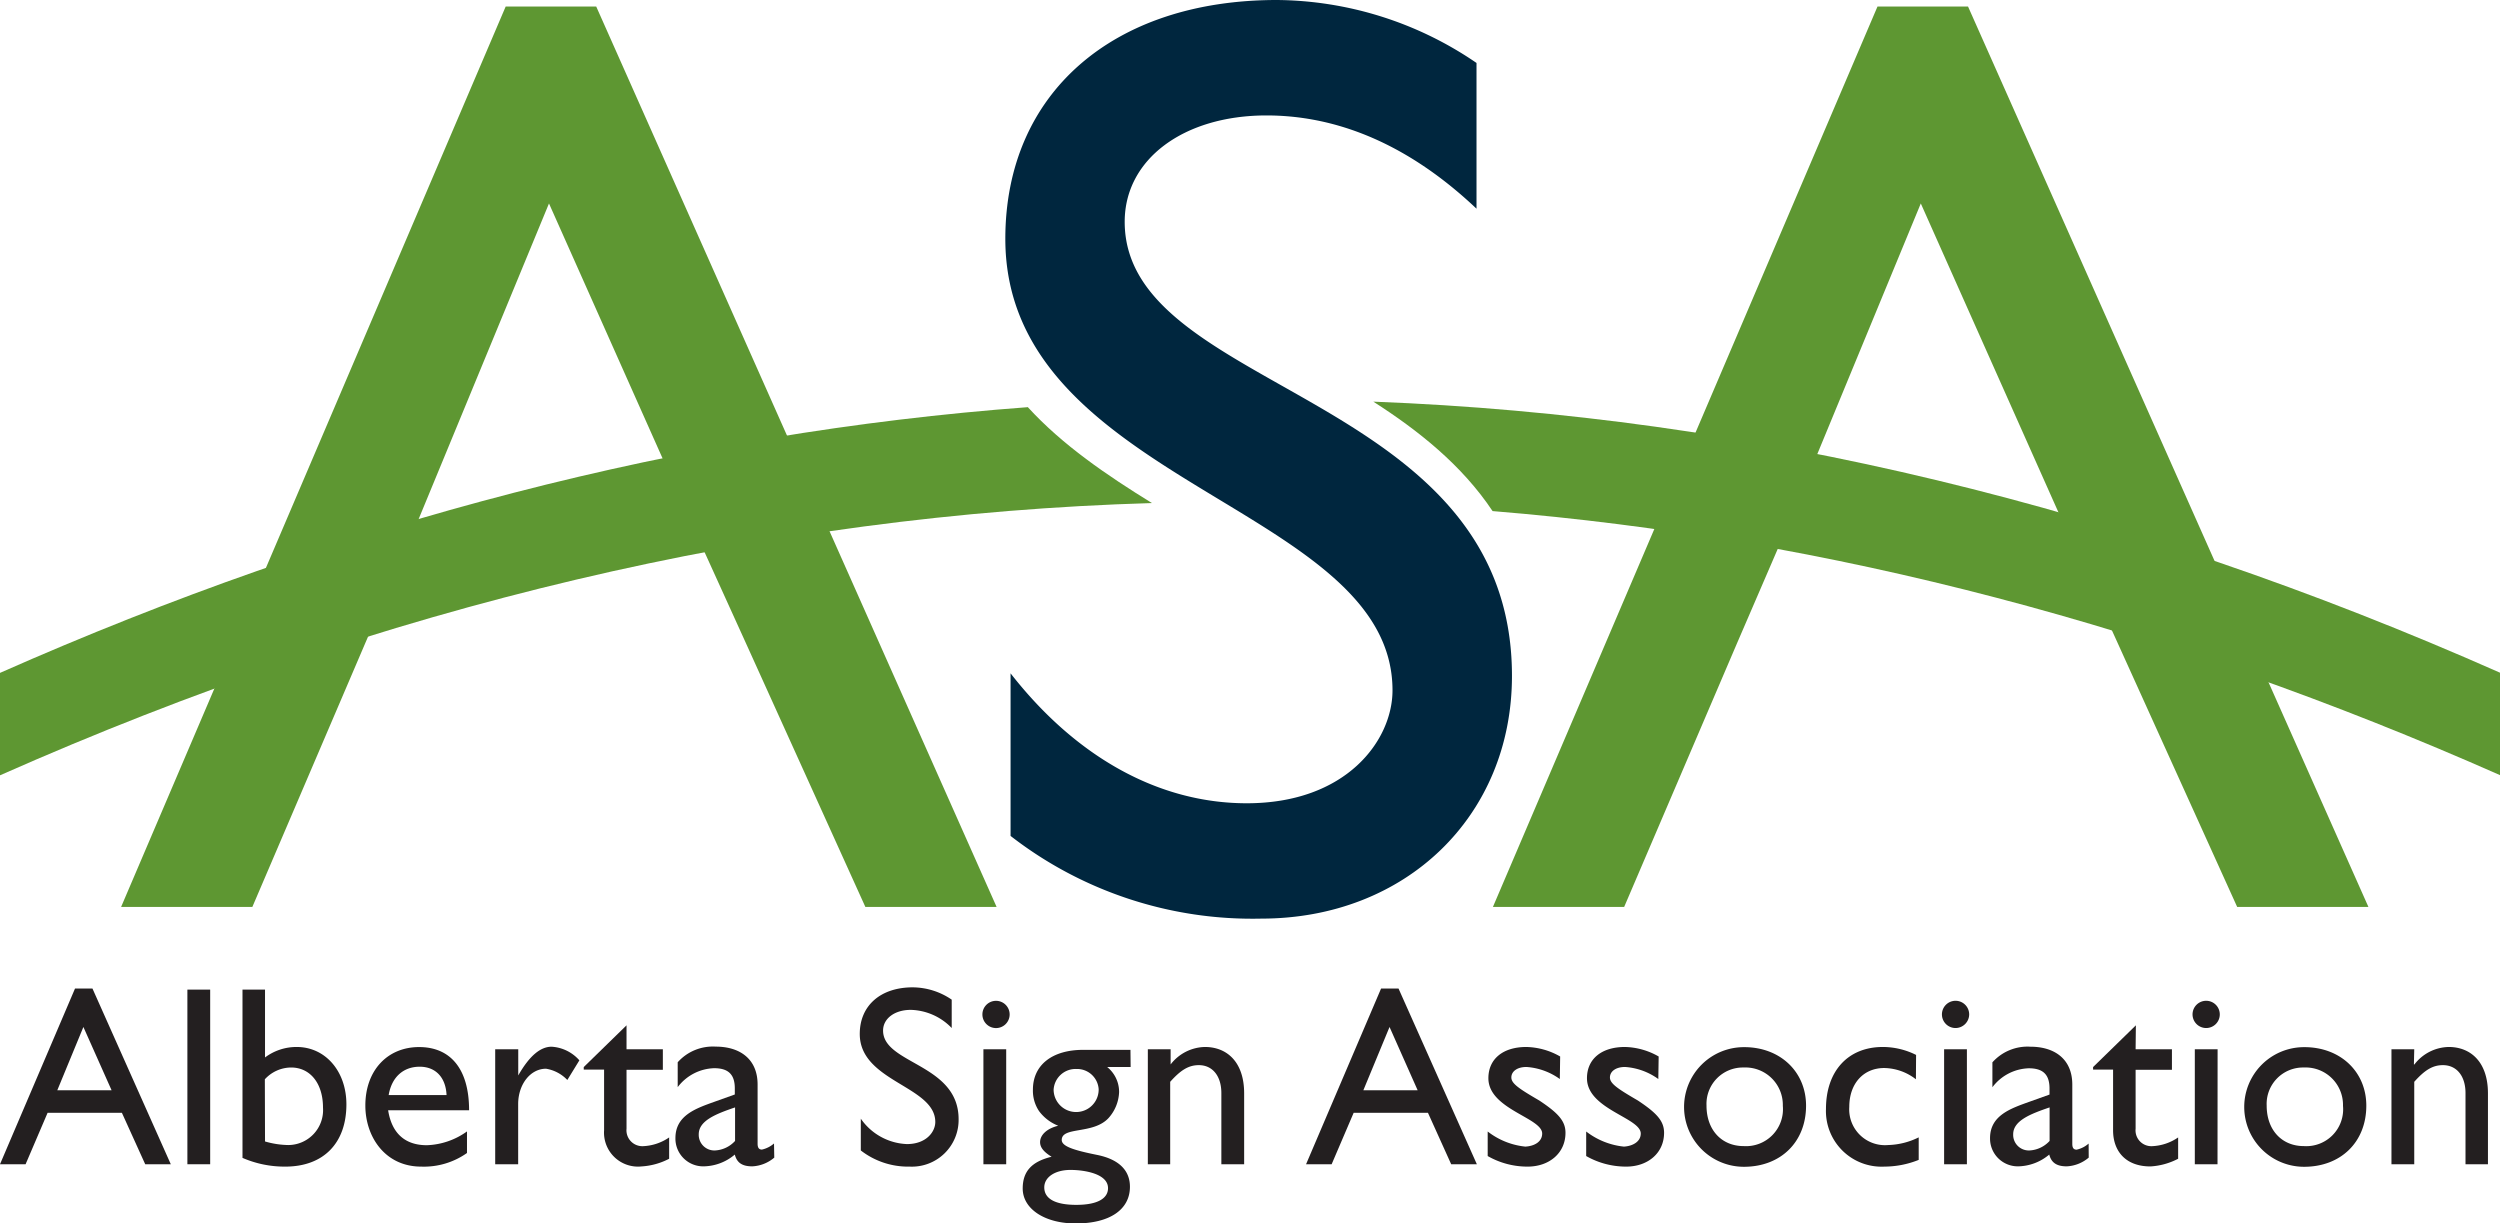 <svg xmlns="http://www.w3.org/2000/svg" id="Layer_1" data-name="Layer 1" viewBox="0 0 286.3 140.08"><defs><style>.cls-1{fill:#00263e;}.cls-2{fill:#5e9732;}.cls-3{fill:#231f20;}</style></defs><title>ASA_Logo</title><path class="cls-1" d="M205.74,43.57C197,35.3,188.6,32.89,181.69,32.89c-9.47,0-16.24,5-16.24,12.18,0,19.69,44.35,19.39,44.35,52,0,16.08-12.18,27.8-28.71,27.8a45.16,45.16,0,0,1-28.71-9.47V96.78c7.51,9.62,17,14.88,27.05,14.88,11.43,0,16.69-7.22,16.69-12.93,0-21.19-44.34-23.6-44.34-51.71,0-16.68,12.32-27.35,31.11-27.35a41,41,0,0,1,22.85,7.21Z" transform="translate(-36.65 -19.67)"></path><polygon class="cls-2" points="68.28 0.75 57.91 0.75 13.87 103.86 28.9 103.86 41.83 73.65 47.54 60.42 62.87 23.3 79.41 60.42 85.42 73.65 99.1 103.86 114.13 103.86 68.28 0.75"></polygon><polygon class="cls-2" points="225.38 0.75 215.01 0.75 170.97 103.86 186 103.86 198.93 73.65 204.64 60.42 219.97 23.3 236.51 60.42 242.52 73.65 256.2 103.86 271.23 103.86 225.38 0.75"></polygon><path class="cls-2" d="M154.34,66.3Q95.53,70.68,36.65,96.73v11.73q66-29.23,131.92-31.18c-5.12-3.16-10.24-6.63-14.23-11" transform="translate(-36.65 -19.67)"></path><path class="cls-2" d="M193.93,65.67c5.15,3.3,10.13,7.25,13.65,12.53Q265.24,82.91,323,108.46V96.73q-64.56-28.59-129-31.06" transform="translate(-36.65 -19.67)"></path><path class="cls-3" d="M56.21,153H53.28l-2.67-5.89H42.1L39.58,153H36.65l8.59-20.12h2Zm-13-8.47h6.22l-3.23-7.25Z" transform="translate(-36.65 -19.67)"></path><path class="cls-3" d="M60.72,153H58.11V133h2.61Z" transform="translate(-36.65 -19.67)"></path><path class="cls-3" d="M67,140.77a6,6,0,0,1,3.63-1.2c3.29,0,5.69,2.79,5.69,6.57,0,4.46-2.64,7.13-7,7.13a12.06,12.06,0,0,1-4.9-1V133H67Zm0,9.62a10,10,0,0,0,2.64.41,4,4,0,0,0,4-4.28c0-2.78-1.46-4.6-3.66-4.6a4.11,4.11,0,0,0-3,1.35Z" transform="translate(-36.65 -19.67)"></path><path class="cls-3" d="M90.13,151.71a8.53,8.53,0,0,1-5.25,1.56c-4.1,0-6.39-3.38-6.39-7,0-4,2.52-6.69,6.16-6.69,3.49,0,5.72,2.38,5.72,7.24H81.1c.41,2.61,1.91,4,4.43,4a8.34,8.34,0,0,0,4.6-1.58Zm-2.34-6.63c-.09-2-1.23-3.25-3.08-3.25s-3.2,1.17-3.55,3.25Z" transform="translate(-36.65 -19.67)"></path><path class="cls-3" d="M96,139.83v3h0c1.32-2.32,2.59-3.29,3.82-3.29A4.6,4.6,0,0,1,103,141.1l-1.38,2.25a4.32,4.32,0,0,0-2.44-1.29c-1.79,0-3.19,1.79-3.19,4.05V153H93.36V139.83Z" transform="translate(-36.65 -19.67)"></path><path class="cls-3" d="M108.4,139.83h4.16v2.35H108.4v6.75a1.82,1.82,0,0,0,1.88,2,5.68,5.68,0,0,0,3-1v2.44a7.82,7.82,0,0,1-3.17.88,3.89,3.89,0,0,1-4.28-4.14v-6.95H103.5v-.29l4.9-4.78Z" transform="translate(-36.65 -19.67)"></path><path class="cls-3" d="M125.32,152.24a4.19,4.19,0,0,1-2.52,1c-1.15,0-1.76-.41-2-1.35a5.64,5.64,0,0,1-3.55,1.35A3.18,3.18,0,0,1,114,150c0-2.61,2.37-3.4,4.48-4.16l2.32-.83v-.7c0-1.64-.79-2.31-2.37-2.31a5.44,5.44,0,0,0-4.17,2.17v-2.85a5.4,5.4,0,0,1,4.37-1.79c2.67,0,4.78,1.35,4.78,4.34v6.78c0,.49.18.67.5.67a3.15,3.15,0,0,0,1.38-.7Zm-4.49-5.75c-2.23.76-4.16,1.53-4.16,3.08a1.79,1.79,0,0,0,1.87,1.85,3.34,3.34,0,0,0,2.29-1.09Z" transform="translate(-36.65 -19.67)"></path><path class="cls-3" d="M145.64,137.4a6.74,6.74,0,0,0-4.69-2.08c-1.85,0-3.17,1-3.17,2.37,0,3.85,8.65,3.79,8.65,10.15a5.35,5.35,0,0,1-5.6,5.43,8.82,8.82,0,0,1-5.6-1.85v-3.64a6.74,6.74,0,0,0,5.28,2.91c2.22,0,3.25-1.41,3.25-2.53,0-4.13-8.65-4.6-8.65-10.08,0-3.26,2.4-5.34,6.07-5.34a8,8,0,0,1,4.46,1.41Z" transform="translate(-36.65 -19.67)"></path><path class="cls-3" d="M150.59,137.4a1.56,1.56,0,0,1,0-3.11,1.56,1.56,0,1,1,0,3.11Zm1.29,15.6h-2.61V139.83h2.61Z" transform="translate(-36.65 -19.67)"></path><path class="cls-3" d="M166.13,141.86h-2.69a3.67,3.67,0,0,1,1.37,2.87,4.71,4.71,0,0,1-1.23,3c-1.76,1.87-5.34.93-5.34,2.49,0,.73,1.38,1.17,4,1.7,2.82.56,3.81,2,3.81,3.66,0,2.61-2.31,4.2-6.21,4.2-3.55,0-6.07-1.67-6.07-4,0-1.94,1-3.08,3.31-3.64-.91-.55-1.32-1.08-1.32-1.67,0-.85.82-1.58,2.08-1.88v0a5,5,0,0,1-2.2-1.68,4.17,4.17,0,0,1-.7-2.46c0-2.81,2.2-4.55,5.75-4.55h5.42Zm-6.89,11.79c-1.76,0-3,.82-3,2,0,1.32,1.29,2,3.67,2s3.63-.71,3.63-1.91C163.55,154.09,160.85,153.65,159.24,153.65Zm.68-11.56a2.52,2.52,0,0,0-2.61,2.38,2.58,2.58,0,0,0,5.16-.06A2.48,2.48,0,0,0,159.92,142.09Z" transform="translate(-36.65 -19.67)"></path><path class="cls-3" d="M170.71,141.57h0a5.08,5.08,0,0,1,3.93-2c2.5,0,4.49,1.7,4.49,5.31V153h-2.61v-8.15c0-1.94-1-3.2-2.58-3.2-1.14,0-2.05.53-3.28,1.91V153H168.1V139.83h2.61Z" transform="translate(-36.65 -19.67)"></path><path class="cls-3" d="M205.78,153h-2.94l-2.66-5.89h-8.51L189.15,153h-2.93l8.59-20.12h2Zm-13-8.47H199l-3.22-7.25Z" transform="translate(-36.65 -19.67)"></path><path class="cls-3" d="M215.28,143.24a7.39,7.39,0,0,0-3.82-1.38c-1.05,0-1.73.5-1.73,1.2s.88,1.29,3.2,2.64c2.17,1.44,3,2.35,3,3.7,0,2.31-1.85,3.87-4.34,3.87a9.13,9.13,0,0,1-4.57-1.21v-2.81a8.42,8.42,0,0,0,4.31,1.73c1.05-.06,1.93-.56,1.93-1.5,0-1.81-6.16-2.78-6.16-6.33,0-2.23,1.7-3.58,4.34-3.58a8.12,8.12,0,0,1,3.88,1.09Z" transform="translate(-36.65 -19.67)"></path><path class="cls-3" d="M226.56,143.24a7.33,7.33,0,0,0-3.81-1.38c-1.05,0-1.73.5-1.73,1.2s.88,1.29,3.2,2.64c2.17,1.44,3,2.35,3,3.7,0,2.31-1.85,3.87-4.34,3.87a9.2,9.2,0,0,1-4.58-1.21v-2.81a8.48,8.48,0,0,0,4.32,1.73c1-.06,1.93-.56,1.93-1.5,0-1.81-6.16-2.78-6.16-6.33,0-2.23,1.7-3.58,4.34-3.58a8.09,8.09,0,0,1,3.87,1.09Z" transform="translate(-36.65 -19.67)"></path><path class="cls-3" d="M243.48,146.29c0,4.16-2.9,7-7.12,7a6.85,6.85,0,1,1,0-13.7C240.49,139.57,243.48,142.39,243.48,146.29Zm-11.4,0c0,2.78,1.73,4.63,4.25,4.63a4.23,4.23,0,0,0,4.49-4.6,4.29,4.29,0,0,0-4.49-4.4A4.17,4.17,0,0,0,232.08,146.29Z" transform="translate(-36.65 -19.67)"></path><path class="cls-3" d="M256.06,143.27a6.06,6.06,0,0,0-3.63-1.29c-2.38,0-4,1.78-4,4.45a4.1,4.1,0,0,0,4.46,4.37,8.35,8.35,0,0,0,3.49-.88v2.58a10.59,10.59,0,0,1-3.93.77,6.37,6.37,0,0,1-6.69-6.6c0-4.34,2.52-7.1,6.51-7.1a8.53,8.53,0,0,1,3.81.91Z" transform="translate(-36.65 -19.67)"></path><path class="cls-3" d="M260.61,137.4a1.56,1.56,0,1,1,1.55-1.55A1.57,1.57,0,0,1,260.61,137.4ZM261.9,153h-2.61V139.83h2.61Z" transform="translate(-36.65 -19.67)"></path><path class="cls-3" d="M275.85,152.24a4.19,4.19,0,0,1-2.52,1c-1.14,0-1.76-.41-2-1.35a5.68,5.68,0,0,1-3.55,1.35,3.18,3.18,0,0,1-3.23-3.23c0-2.61,2.38-3.4,4.49-4.16l2.32-.83v-.7c0-1.64-.79-2.31-2.38-2.31a5.42,5.42,0,0,0-4.16,2.17v-2.85a5.39,5.39,0,0,1,4.37-1.79c2.67,0,4.78,1.35,4.78,4.34v6.78c0,.49.17.67.5.67a3.08,3.08,0,0,0,1.37-.7Zm-4.48-5.75c-2.23.76-4.17,1.53-4.17,3.08a1.79,1.79,0,0,0,1.88,1.85,3.36,3.36,0,0,0,2.29-1.09Z" transform="translate(-36.65 -19.67)"></path><path class="cls-3" d="M281.22,139.83h4.16v2.35h-4.16v6.75a1.81,1.81,0,0,0,1.87,2,5.68,5.68,0,0,0,3-1v2.44a7.82,7.82,0,0,1-3.17.88c-2.85,0-4.28-1.76-4.28-4.14v-6.95h-2.29v-.29l4.9-4.78Z" transform="translate(-36.65 -19.67)"></path><path class="cls-3" d="M289.31,137.4a1.56,1.56,0,1,1,1.55-1.55A1.56,1.56,0,0,1,289.31,137.4ZM290.6,153H288V139.83h2.61Z" transform="translate(-36.65 -19.67)"></path><path class="cls-3" d="M307.64,146.29c0,4.16-2.91,7-7.13,7a6.85,6.85,0,1,1,0-13.7C304.65,139.57,307.64,142.39,307.64,146.29Zm-11.41,0c0,2.78,1.73,4.63,4.25,4.63a4.22,4.22,0,0,0,4.49-4.6,4.29,4.29,0,0,0-4.49-4.4A4.17,4.17,0,0,0,296.23,146.29Z" transform="translate(-36.65 -19.67)"></path><path class="cls-3" d="M313.09,141.57h.06a5.07,5.07,0,0,1,3.93-2c2.49,0,4.49,1.7,4.49,5.31V153H319v-8.15c0-1.94-1-3.2-2.59-3.2-1.14,0-2.05.53-3.28,1.91V153h-2.61V139.83h2.61Z" transform="translate(-36.65 -19.67)"></path></svg>